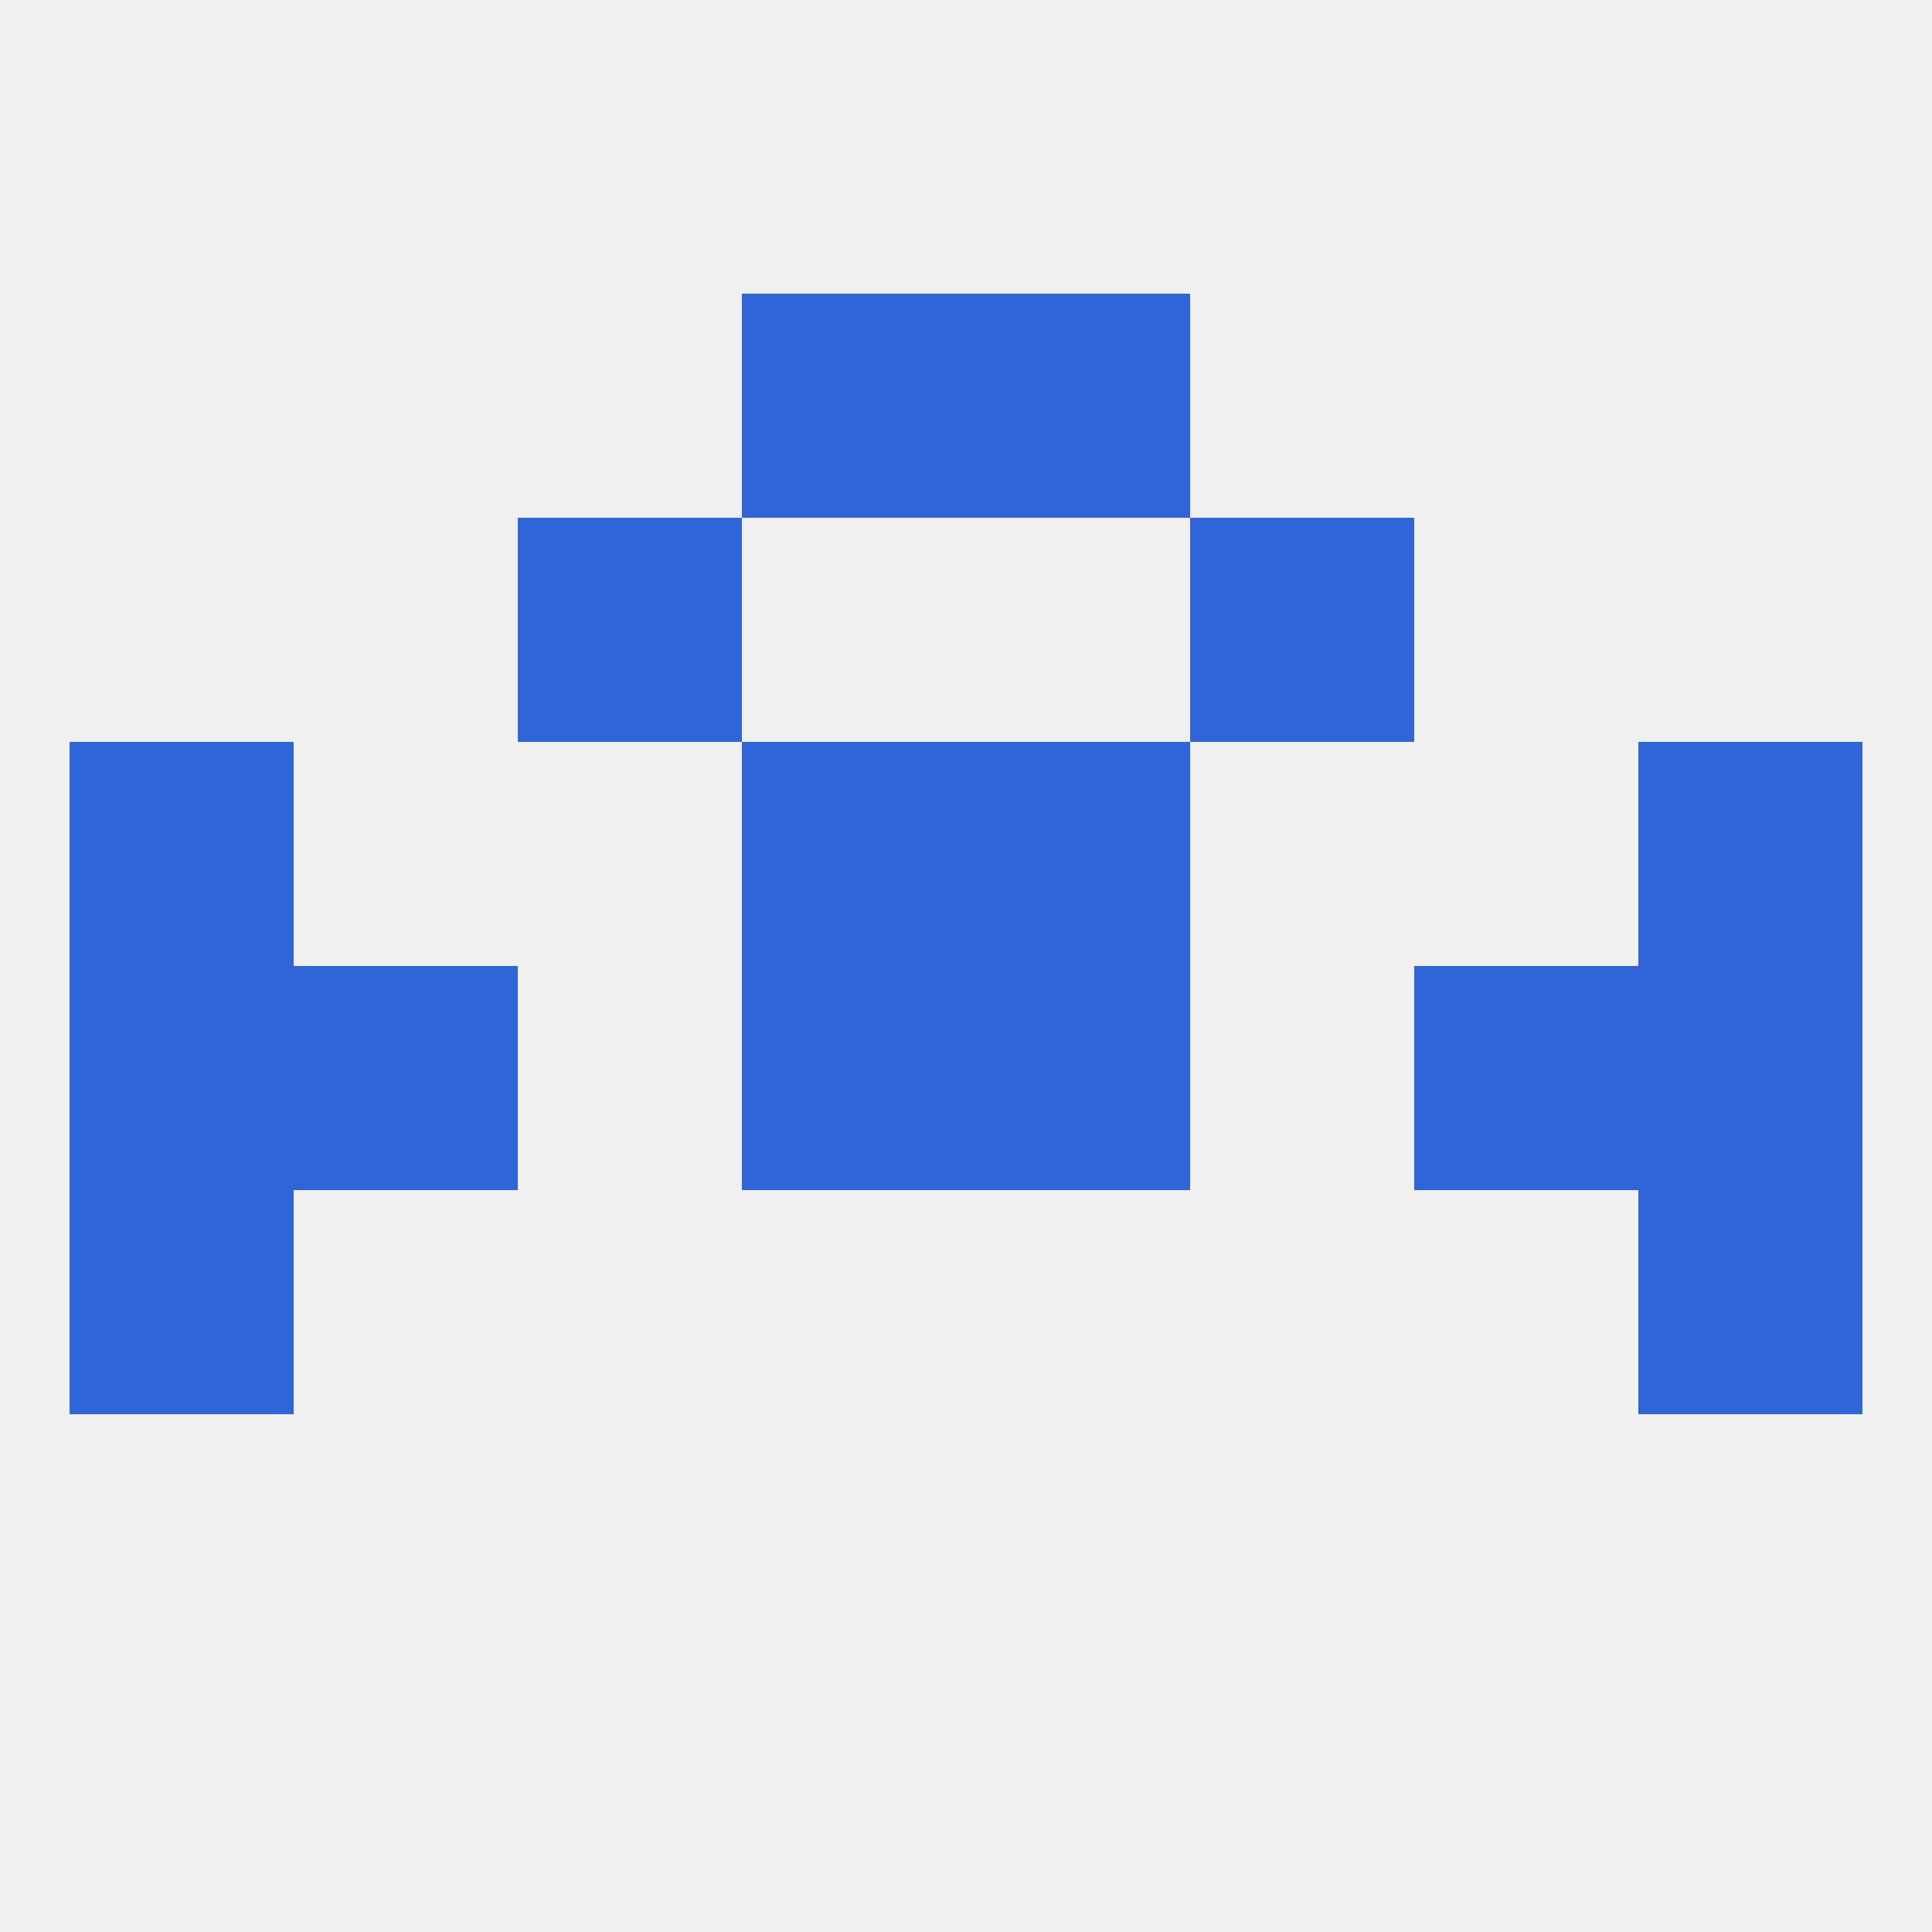 
<!--   <?xml version="1.0"?> -->
<svg version="1.1" baseprofile="full" xmlns="http://www.w3.org/2000/svg" xmlns:xlink="http://www.w3.org/1999/xlink" xmlns:ev="http://www.w3.org/2001/xml-events" width="250" height="250" viewBox="0 0 250 250" >
	<rect width="100%" height="100%" fill="rgba(240,240,240,255)"/>

	<rect x="183" y="125" width="29" height="29" fill="rgba(48,101,217,255)"/>
	<rect x="96" y="125" width="29" height="29" fill="rgba(48,101,217,255)"/>
	<rect x="125" y="125" width="29" height="29" fill="rgba(48,101,217,255)"/>
	<rect x="9" y="125" width="29" height="29" fill="rgba(48,101,217,255)"/>
	<rect x="212" y="125" width="29" height="29" fill="rgba(48,101,217,255)"/>
	<rect x="38" y="125" width="29" height="29" fill="rgba(48,101,217,255)"/>
	<rect x="9" y="154" width="29" height="29" fill="rgba(48,101,217,255)"/>
	<rect x="212" y="154" width="29" height="29" fill="rgba(48,101,217,255)"/>
	<rect x="125" y="96" width="29" height="29" fill="rgba(48,101,217,255)"/>
	<rect x="9" y="96" width="29" height="29" fill="rgba(48,101,217,255)"/>
	<rect x="212" y="96" width="29" height="29" fill="rgba(48,101,217,255)"/>
	<rect x="96" y="96" width="29" height="29" fill="rgba(48,101,217,255)"/>
	<rect x="67" y="67" width="29" height="29" fill="rgba(48,101,217,255)"/>
	<rect x="154" y="67" width="29" height="29" fill="rgba(48,101,217,255)"/>
	<rect x="96" y="38" width="29" height="29" fill="rgba(48,101,217,255)"/>
	<rect x="125" y="38" width="29" height="29" fill="rgba(48,101,217,255)"/>
</svg>